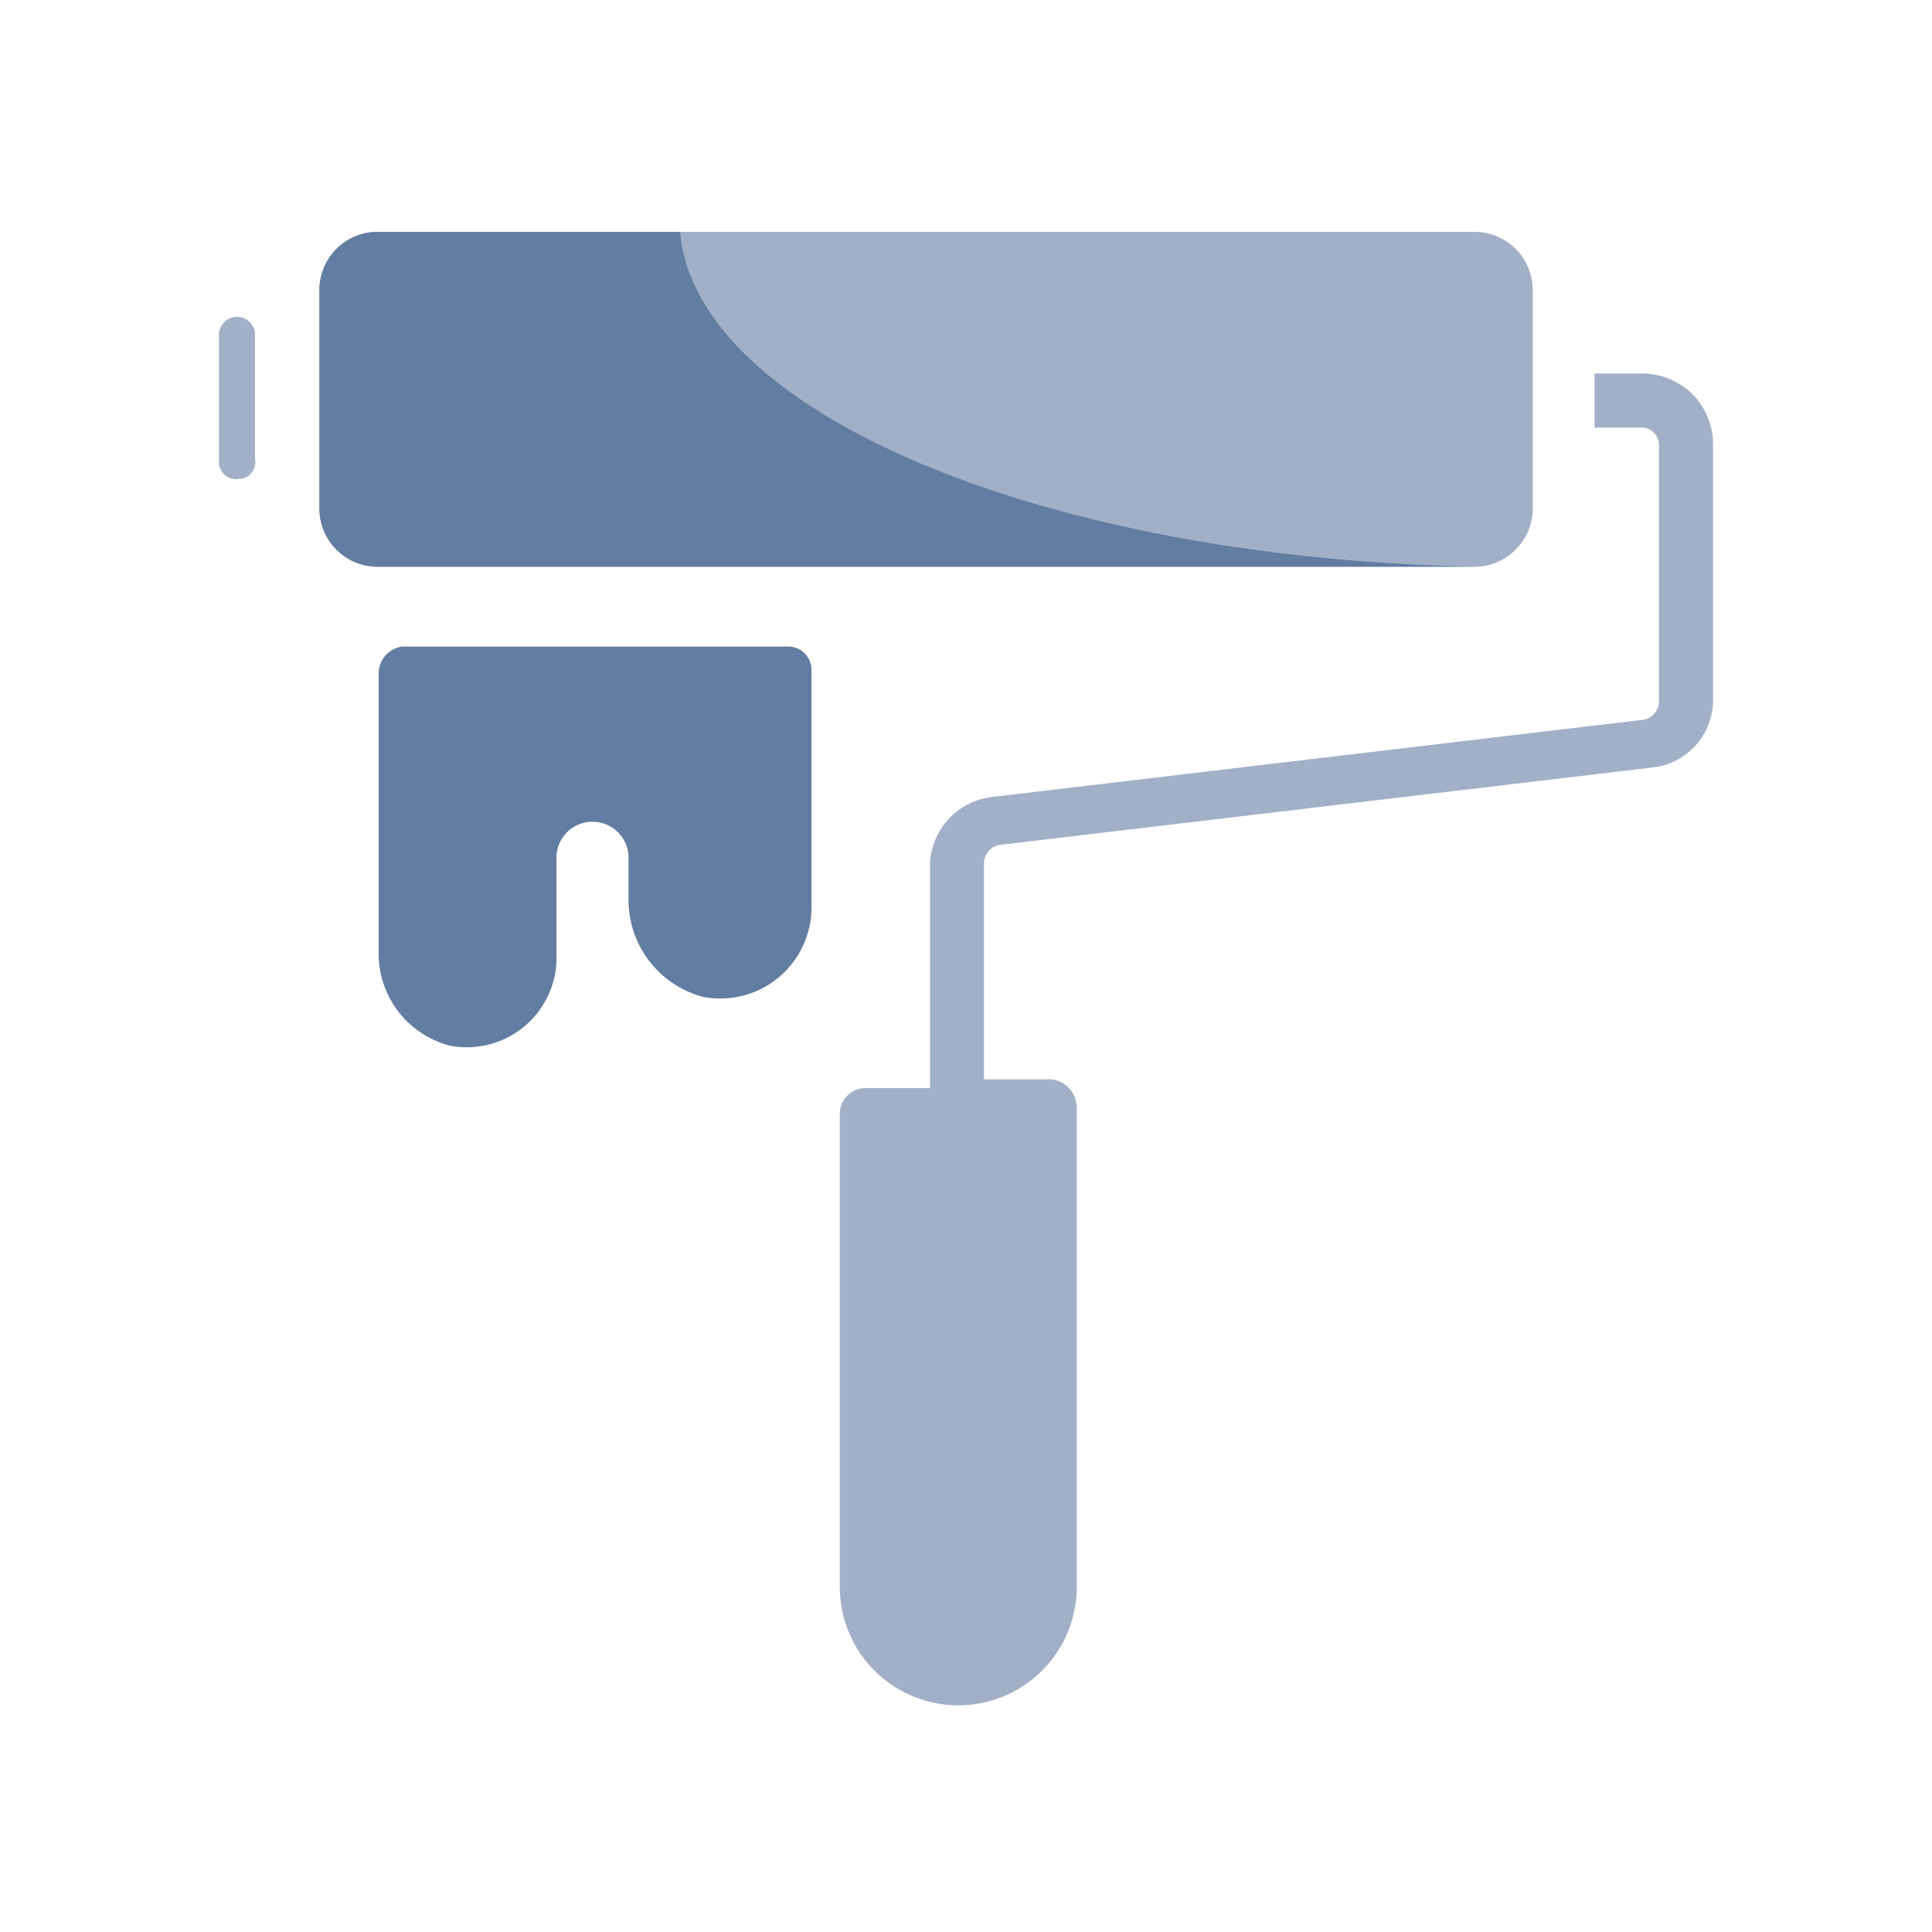 <svg xmlns="http://www.w3.org/2000/svg" viewBox="0 0 75 75"><defs><style>.a{fill:#a1b0c7;}.b{fill:#637ca1;}</style></defs><title>painting-vertical</title><path class="a" d="M65.7,15.3a2.8,2.8,0,0,0-2-.8H61.9v2.1h1.8a.67.67,0,0,1,.7.64v10a.73.73,0,0,1-.6.7l-25.3,3a2.73,2.73,0,0,0-2.4,2.8v8.5H33.6a1,1,0,0,0-1,1V61.6a4.6,4.6,0,1,0,9.2,0h0V43a1.1,1.1,0,0,0-1-1.1H38.2V33.5a.73.73,0,0,1,.6-.7l25.3-3a2.64,2.64,0,0,0,2.4-2.7V17.2A2.78,2.78,0,0,0,65.7,15.3Z"/><path class="b" d="M14.7,26.1V36.9a3.69,3.69,0,0,0,2.8,3.7,3.49,3.49,0,0,0,4.05-2.8,3.3,3.3,0,0,0,.05-.7V33.3a1.4,1.4,0,0,1,2.8,0h0v1.6a3.89,3.89,0,0,0,2.9,3.8,3.54,3.54,0,0,0,4.14-2.82h0a3.42,3.42,0,0,0,.06-.78V26a.9.9,0,0,0-.9-.9h-15A1.06,1.06,0,0,0,14.7,26.1Z"/><path class="a" d="M34.7,61.2v-17h5V61.4a2.5,2.5,0,0,1-2.48,2.52H36.9A2.72,2.72,0,0,1,34.7,61.2Z"/><path class="a" d="M59.5,19.7A2.26,2.26,0,0,1,57.28,22H14.7a2.26,2.26,0,0,1-2.3-2.22h0V11.3A2.26,2.26,0,0,1,14.62,9H57.2a2.26,2.26,0,0,1,2.3,2.22h0Z"/><path class="b" d="M26.4,9H14.7a2.26,2.26,0,0,0-2.3,2.22h0V19.7A2.26,2.26,0,0,0,14.62,22H57.4C40.5,21.7,27,16,26.4,9Z"/><path class="a" d="M9.2,18.6A.67.67,0,0,1,8.5,18V13a.7.7,0,1,1,1.4,0h0v4.8a.67.67,0,0,1-.52.79H9.2Z"/></svg>